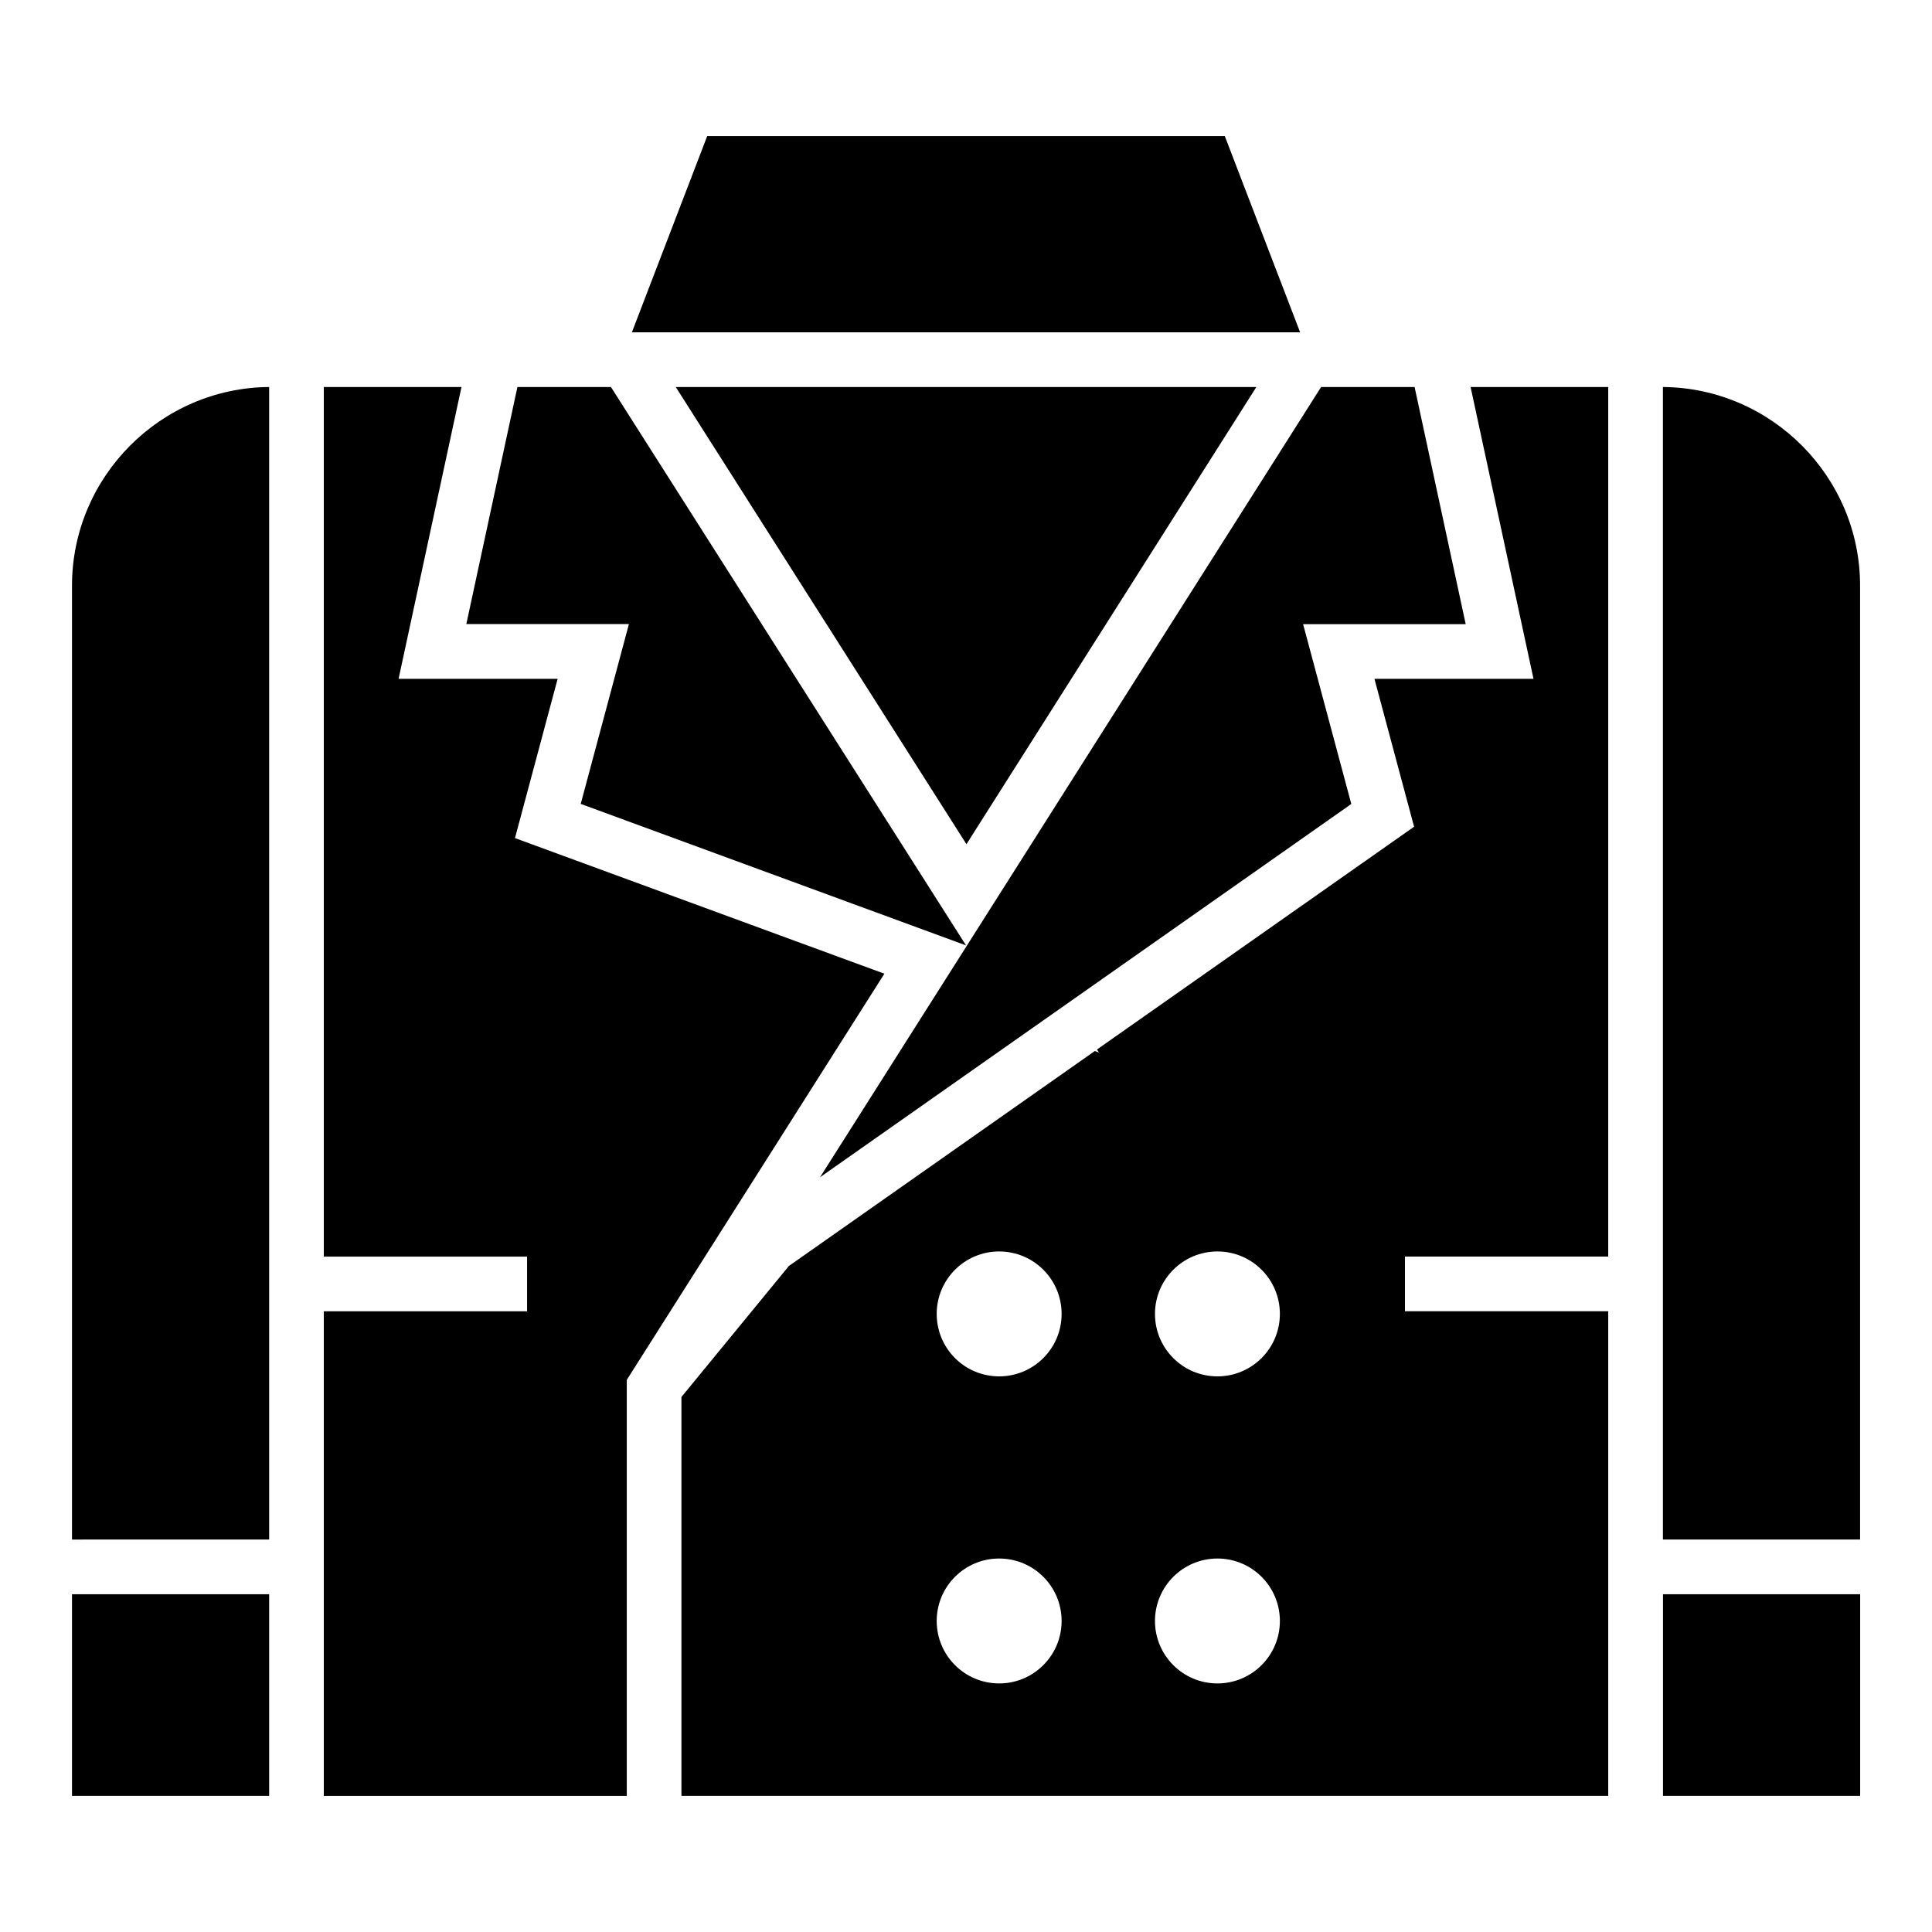 <?xml version="1.0" encoding="UTF-8"?>
<!-- Uploaded to: SVG Repo, www.svgrepo.com, Generator: SVG Repo Mixer Tools -->
<svg fill="#000000" width="800px" height="800px" version="1.1" viewBox="144 144 512 512" xmlns="http://www.w3.org/2000/svg">
 <path d="m584.69 246.56c28.777 0.227 52.25 23.82 52.25 52.645v252.79h-52.25zm-96.145-14.496-19.965-52.008h-137.16l-19.965 52.008h177.1zm30.352 14.496h-24.789l-132.8 209.43 140.8-98.926-12.773-47.656h43.09l-13.543-62.832zm-237.78 0h24.789l94.102 147.98-102.11-37.5 12.773-47.656h-43.09l13.543-62.832zm289.09 0h-36.484l16.672 77.34h-42.152l10.504 39.191-84.035 59.035 0.516 0.801-1.09-0.395-81.074 56.965-28.477 34.719v105.71h245.61v-128.43h-53.867v-14.496h53.867v-230.45zm-161.42 229.09c9.145 0 16.551 7.406 16.551 16.551s-7.422 16.551-16.551 16.551c-9.145 0-16.551-7.406-16.551-16.551s7.406-16.551 16.551-16.551zm57.844 81.375c9.145 0 16.551 7.406 16.551 16.551s-7.422 16.551-16.551 16.551c-9.145 0-16.551-7.422-16.551-16.551 0-9.145 7.422-16.551 16.551-16.551zm-57.844 0c9.145 0 16.551 7.406 16.551 16.551s-7.422 16.551-16.551 16.551c-9.145 0-16.551-7.422-16.551-16.551 0-9.145 7.406-16.551 16.551-16.551zm57.844-81.375c9.145 0 16.551 7.406 16.551 16.551s-7.422 16.551-16.551 16.551c-9.145 0-16.551-7.406-16.551-16.551s7.422-16.551 16.551-16.551zm-156.52 34.023 68.258-107.63-97.895-35.941 11.305-42.199h-42.152l16.672-77.34h-36.484v230.45h53.867v14.496h-53.867v128.43h80.289v-110.25zm166.85-263.11h-153.88l77.039 121.16 76.828-121.16zm160 319.93v53.43h-52.25v-53.43zm-421.63 53.43h-52.25v-53.43h52.25zm-52.25-67.926v-252.79c0-28.824 23.473-52.434 52.25-52.645v305.43z" fill-rule="evenodd"/>
</svg>